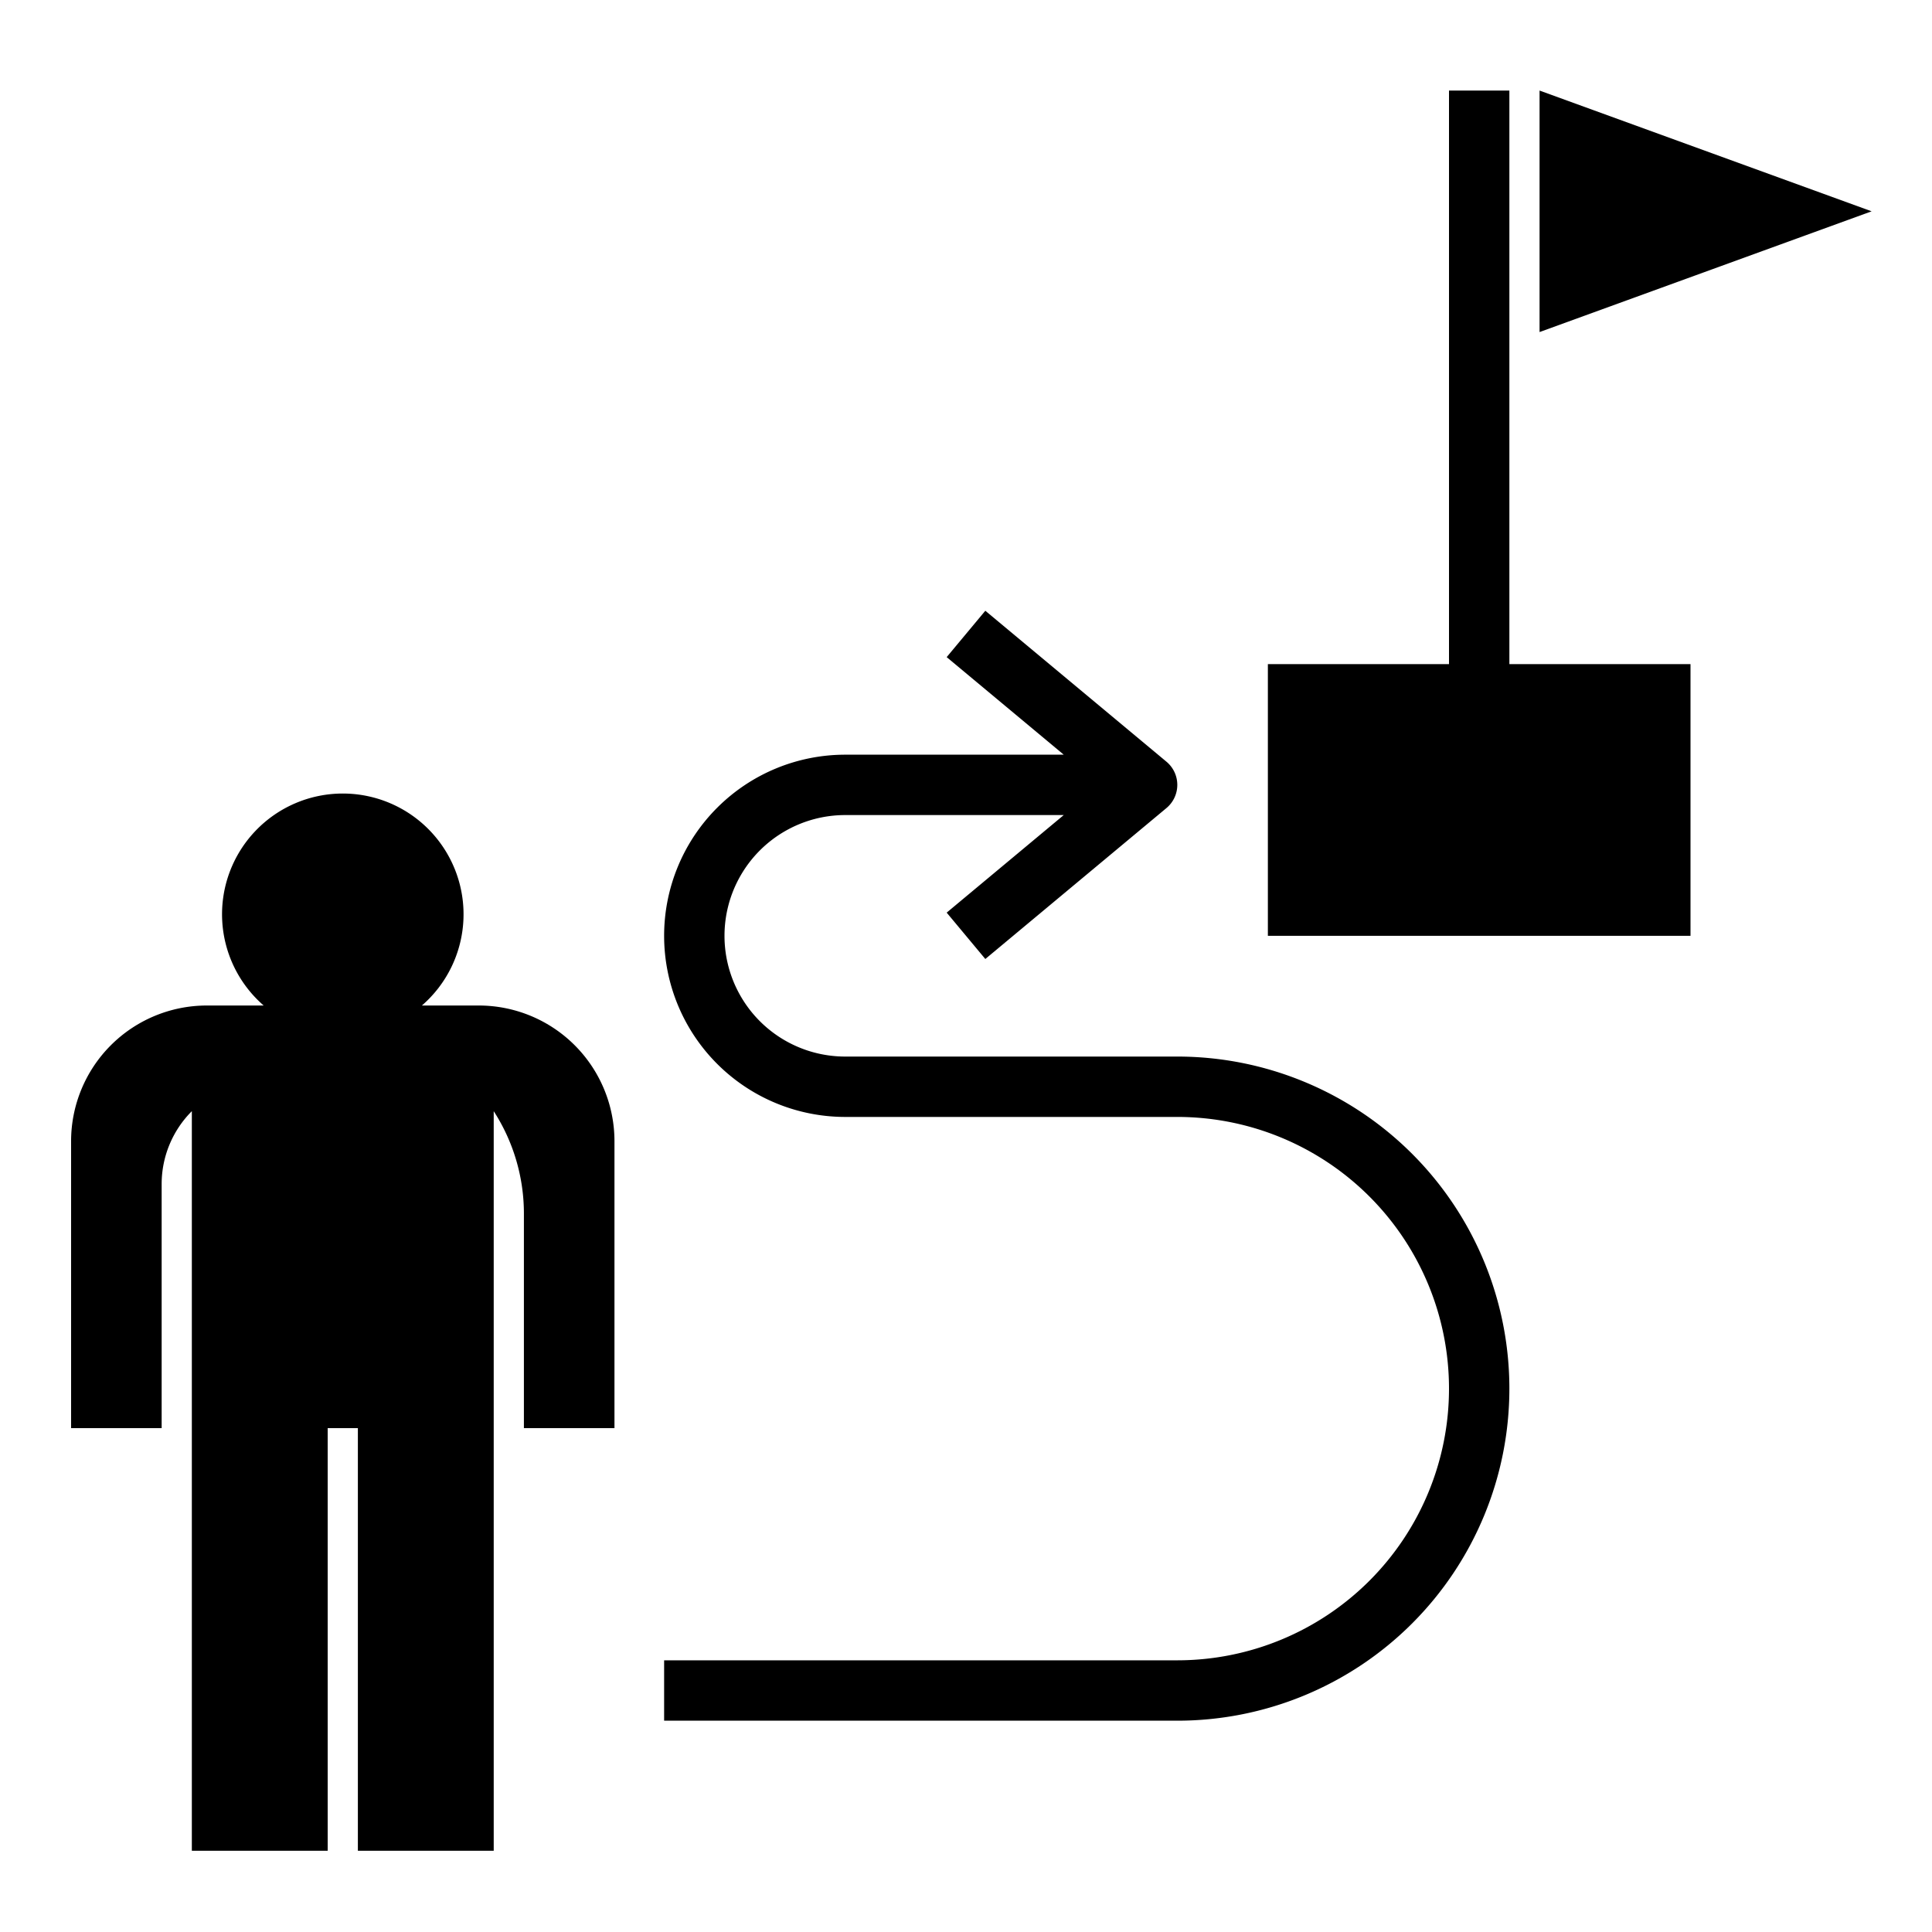 <?xml version="1.0" ?><!-- Скачано с сайта svg4.ru / Downloaded from svg4.ru -->
<svg fill="#000000" width="800px" height="800px" viewBox="0 0 64 64" data-name="Layer 1" id="Layer_1" xmlns="http://www.w3.org/2000/svg"><title/><polygon points="51 11 62 7 51 3 51 11"/><polygon points="48 3 48 22 42 22 42 31 56 31 56 22 50 22 50 3 48 3"/><path d="M32.64,31.768l6-5a1.0 1,0,0,0,0-1.536l-6-5-1.28,1.536L35.238,25H28a6,6,0,0,0,0,12H39a9,9,0,0,1,0,18H22v2H39a11,11,0,0,0,0-22H28a4,4,0,0,1,0-8h7.238l-3.878,3.232Z"/><path d="M5.355,39.223a3.414,3.414,0,0,1,1-2.414v24.5h4.5v-14h1v14h4.5v-24.5a6.251,6.251,0,0,1,1,3.414v7.086h3V37.805a4.496,4.496,0,0,0-4.496-4.496h-1.883a4,4,0,1,0-5.241,0H6.851A4.496,4.496,0,0,0,2.355,37.805v9.504h3Z"/></svg>